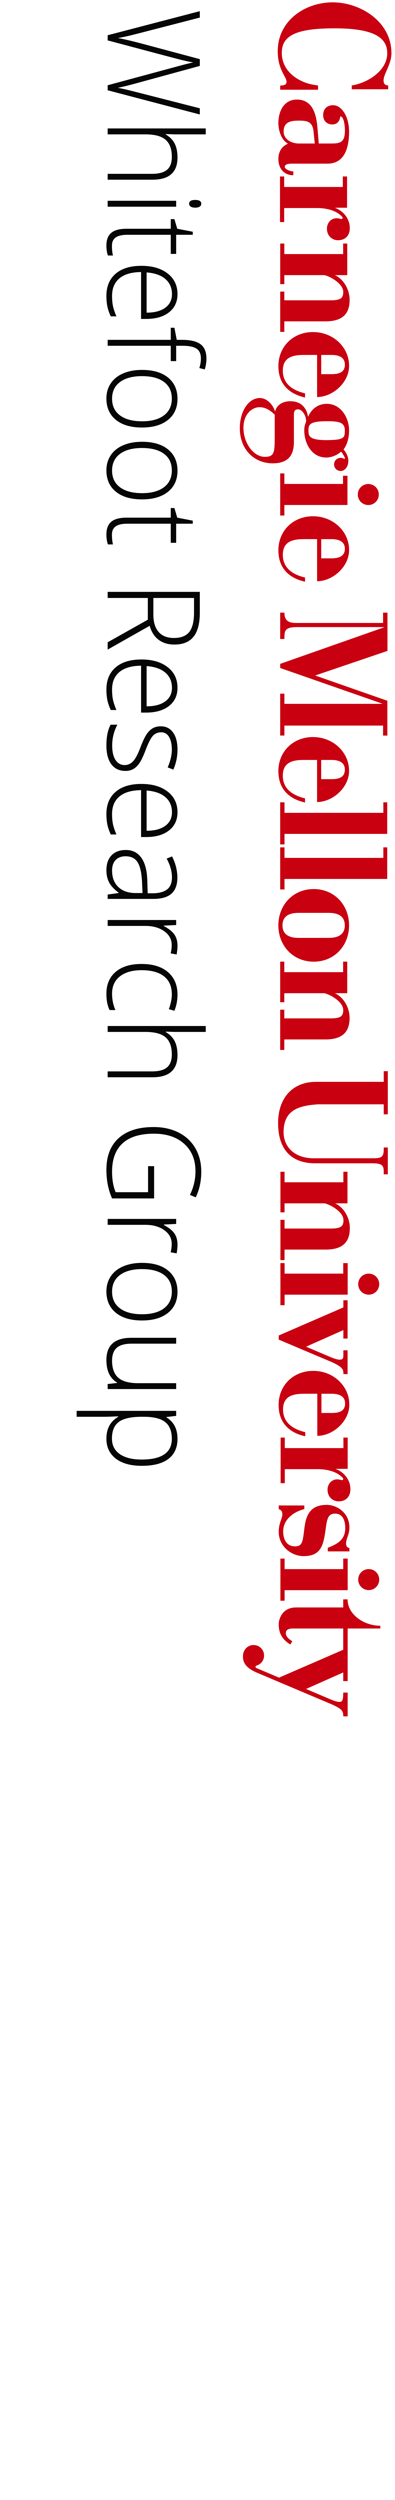 <?xml version="1.0" encoding="utf-8"?>
<!-- Generator: Adobe Illustrator 16.0.0, SVG Export Plug-In . SVG Version: 6.00 Build 0)  -->
<!DOCTYPE svg PUBLIC "-//W3C//DTD SVG 1.1//EN" "http://www.w3.org/Graphics/SVG/1.1/DTD/svg11.dtd">
<svg version="1.1" id="Layer_1" xmlns="http://www.w3.org/2000/svg" xmlns:xlink="http://www.w3.org/1999/xlink" x="0px" y="0px"
	 width="168px" height="1062px" viewBox="0 0 168 1062" enable-background="new 0 0 168 1062" xml:space="preserve">
<g>
	<defs>
		<rect id="SVGID_1_" x="1.513" y="0.997" width="164.975" height="754.551"/>
	</defs>
	<clipPath id="SVGID_2_">
		<use xlink:href="#SVGID_1_"  overflow="visible"/>
	</clipPath>
	<path clip-path="url(#SVGID_2_)" fill="#C90010" d="M136.625,150.783h4.355c4.342,0,5.701,1.881,5.701,4.083
		c0,3.113-2.139,4.084-5.701,4.084h-4.355V150.783z M134.863,150.783v17.89c7-0.066,13.739-6.547,13.609-13.353
		c0-7.646-6.609-14.258-15.359-14.258c-8.425,0-14.711,6.157-14.711,14.453c0,7.972,4.925,11.927,11.34,13.352V167.1
		c-6.027-1.423-9.451-4.586-9.451-9.641c0-6.026,4.721-6.676,9.127-6.676H134.863L134.863,150.783z"/>
</g>
<polygon fill="#C90010" points="147.781,214.527 120.948,214.527 120.948,219.001 119.174,219.001 119.174,201.112 120.948,201.112 
	120.948,205.584 145.89,205.584 145.89,202.112 147.781,202.112 "/>
<g>
	<defs>
		<rect id="SVGID_3_" x="1.513" y="0.997" width="164.975" height="754.551"/>
	</defs>
	<clipPath id="SVGID_4_">
		<use xlink:href="#SVGID_3_"  overflow="visible"/>
	</clipPath>
	<path clip-path="url(#SVGID_4_)" fill="#C90010" d="M165.106,37.925v-1.616c-1.378-0.066-1.972-0.789-1.972-2.167
		c-0.001-2.762,3.353-6.795,3.353-11.528c0-13.471-13.273-21.617-24.972-21.617c-11.764,0-23.393,7.752-23.393,20.764
		c0,7.885,3.746,10.842,3.746,12.944c0,1.38-1.218,1.635-2.695,1.635v1.782h16.101V36.34l-2.234-0.394
		c-5.323-0.918-13.185-5.052-13.185-13.528c0-7.492,6.479-10.382,22.447-10.382c16.76,0,22.396,3.942,22.396,10.578
		c0,7.493-8.397,12.644-15.099,13.695v1.616H165.106z"/>
</g>
<rect x="1.513" y="0.997" fill="none" width="164.975" height="754.551"/>
<path fill="#C90010" d="M126.887,60.967c-3.437-0.129-6.252-2.073-6.252-5.121c0-4.406,3.72-4.602,6.563-4.602
	c3.435,0,5.703,0.39,6.156,4.602l0.52,5.121H126.887z M124.746,72.798c-1.685,0-3.628-1.108-3.628-1.843
	c0-1.168,1.23-1.433,3.239-1.433h14.908c7.388,0,9.202-6.937,9.202-13.609c0-6.483-3.175-11.215-6.805-11.215
	c-2.268,0-4.212,1.297-4.212,4.215c0,2.461,1.619,3.951,3.887,3.951c3.297,0,3.339-3.422,3.416-3.422
	c1.469,0,1.944,3.811,1.944,6.017c0,4.859-1.794,5.508-5.684,5.508h-5.442l-0.519-6.352c-0.454-5.899-2.011-12.315-8.75-12.315
	c-5.64,0-7.907,5.056-7.907,10.046c0,2.53,0.971,7.002,4.082,8.685c-2.722,1.167-4.082,3.566-4.082,6.484
	c0,4.211,2.526,6.932,6.35,6.932V72.798z"/>
<g>
	<defs>
		<rect id="SVGID_5_" x="1.513" y="0.997" width="164.975" height="754.551"/>
	</defs>
	<clipPath id="SVGID_6_">
		<use xlink:href="#SVGID_5_"  overflow="visible"/>
	</clipPath>
	<polygon clip-path="url(#SVGID_6_)" fill="#C90010" points="147.875,675.524 121.042,675.524 121.042,679.999 119.269,679.999 
		119.269,662.108 121.042,662.108 121.042,666.581 145.984,666.581 145.984,662.108 147.875,662.108 	"/>
</g>
<g>
	<defs>
		<rect id="SVGID_7_" x="1.513" y="0.997" width="164.975" height="754.551"/>
	</defs>
	<clipPath id="SVGID_8_">
		<use xlink:href="#SVGID_7_"  overflow="visible"/>
	</clipPath>
	<path clip-path="url(#SVGID_8_)" fill="#C90010" d="M134.033,286.961l30.72,10.739v14.812l-1.832-0.041v-4.237H120.96v4.237h-1.792
		v-17.794h1.792V299h41.504v-0.13l-43.295-15.099v-1.752l44.072-15.488V266.4h-36.75c-5.249,0-5.531,1.363-5.531,4.861v0.198h-1.792
		v-11.208h1.792c0,3.7,2.163,4.386,4.949,4.386h37.013v-4.386h1.874v16.26L134.033,286.961z"/>
</g>
<g>
	<defs>
		<rect id="SVGID_9_" x="1.513" y="0.997" width="164.975" height="754.551"/>
	</defs>
	<clipPath id="SVGID_10_">
		<use xlink:href="#SVGID_9_"  overflow="visible"/>
	</clipPath>
	<path clip-path="url(#SVGID_10_)" fill="#C90010" d="M136.613,322.83h4.354c4.343,0,5.702,1.881,5.702,4.083
		c0,3.113-2.139,4.084-5.702,4.084h-4.354V322.83z M134.854,322.83v17.89c7-0.065,13.738-6.547,13.609-13.353
		c0-7.646-6.609-14.258-15.359-14.258c-8.426,0-14.711,6.157-14.711,14.453c0,7.972,4.925,11.927,11.34,13.352v-1.767
		c-6.027-1.424-9.451-4.586-9.451-9.642c0-6.025,4.721-6.676,9.127-6.676H134.854L134.854,322.83z"/>
</g>
<g>
	<defs>
		<rect id="SVGID_11_" x="1.513" y="0.997" width="164.975" height="754.551"/>
	</defs>
	<clipPath id="SVGID_12_">
		<use xlink:href="#SVGID_11_"  overflow="visible"/>
	</clipPath>
	<path clip-path="url(#SVGID_12_)" fill="#C90010" d="M136.718,592.081h4.355c4.342,0,5.702,1.881,5.702,4.084
		c0,3.113-2.14,4.084-5.702,4.084h-4.355V592.081z M134.957,592.081v17.891c7-0.064,13.739-6.547,13.61-13.354
		c0-7.646-6.61-14.258-15.36-14.258c-8.425,0-14.711,6.158-14.711,14.453c0,7.973,4.925,11.928,11.34,13.352v-1.766
		c-6.026-1.424-9.451-4.586-9.451-9.643c0-6.025,4.722-6.676,9.127-6.676H134.957L134.957,592.081z"/>
</g>
<g>
	<defs>
		<rect id="SVGID_13_" x="1.513" y="0.997" width="164.975" height="754.551"/>
	</defs>
	<clipPath id="SVGID_14_">
		<use xlink:href="#SVGID_13_"  overflow="visible"/>
	</clipPath>
	<polygon clip-path="url(#SVGID_14_)" fill="#C90010" points="164.693,340.831 163.047,340.831 163.047,345.304 121.002,345.304 
		121.002,340.831 119.169,340.831 119.169,358.719 121.002,358.719 121.002,354.247 164.693,354.247 	"/>
</g>
<g>
	<defs>
		<rect id="SVGID_15_" x="1.513" y="0.997" width="164.975" height="754.551"/>
	</defs>
	<clipPath id="SVGID_16_">
		<use xlink:href="#SVGID_15_"  overflow="visible"/>
	</clipPath>
	<polygon clip-path="url(#SVGID_16_)" fill="#C90010" points="164.693,359.969 163.047,359.969 163.047,364.442 121.002,364.442 
		121.002,359.969 119.169,359.969 119.169,377.857 121.002,377.857 121.002,373.385 164.693,373.385 	"/>
</g>
<g>
	<defs>
		<rect id="SVGID_17_" x="1.513" y="0.997" width="164.975" height="754.551"/>
	</defs>
	<clipPath id="SVGID_18_">
		<use xlink:href="#SVGID_17_"  overflow="visible"/>
	</clipPath>
	<path clip-path="url(#SVGID_18_)" fill="#C90010" d="M127.021,398.423c-4.862,0-6.871-2.012-6.871-5.314
		c0-3.305,2.009-5.314,6.871-5.314h12.754c4.861,0,6.871,2.01,6.871,5.314c0,3.303-2.01,5.314-6.871,5.314H127.021z
		 M133.427,408.532c8.878,0,15.036-6.869,15.036-15.426c0-8.555-6.158-15.425-15.036-15.425c-8.879,0-15.036,6.87-15.036,15.425
		C118.391,401.663,124.549,408.532,133.427,408.532"/>
</g>
<g>
	<defs>
		<rect id="SVGID_19_" x="1.513" y="0.997" width="164.975" height="754.551"/>
	</defs>
	<clipPath id="SVGID_20_">
		<use xlink:href="#SVGID_19_"  overflow="visible"/>
	</clipPath>
	<path clip-path="url(#SVGID_20_)" fill="#C90010" d="M163.208,455.05v4.531h-28.792c-10.046,0-16.138,6.934-16.138,17.498
		c0,11.928,6.287,17.111,15.813,17.111h24.616c3.758,0,4.5,1.035,4.5,3.369v1.312h1.736v-11.4h-1.736v0.82
		c0,3.303-1,3.76-4.758,3.76h-25.004c-8.817,0-12.834-5.469-12.834-11.02c0-9.461,6.351-11.342,14.648-11.904h27.947v4.248h1.736
		v-18.328h-1.736V455.05z"/>
</g>
<g>
	<defs>
		<rect id="SVGID_21_" x="1.513" y="0.997" width="164.975" height="754.551"/>
	</defs>
	<clipPath id="SVGID_22_">
		<use xlink:href="#SVGID_21_"  overflow="visible"/>
	</clipPath>
	<path clip-path="url(#SVGID_22_)" fill="#C90010" d="M118.54,567.335v1.75l22.683,9.594c4.235,1.939,4.773,2.979,4.839,4.471v0.584
		h1.772v-10.111h-1.792v1.232c0,1.879,0.121,2.738-1.562,2.738c-1.039,0-2.062-0.33-3.938-1.1l-10.372-4.404l15.872-7.055v3.596
		h1.792v-16.266h-1.792v3.045L118.54,567.335z"/>
</g>
<g>
	<defs>
		<rect id="SVGID_23_" x="1.513" y="0.997" width="164.975" height="754.551"/>
	</defs>
	<clipPath id="SVGID_24_">
		<use xlink:href="#SVGID_23_"  overflow="visible"/>
	</clipPath>
	<path clip-path="url(#SVGID_24_)" fill="#C90010" d="M118.54,639.548v1.539c1.037,0.322,1.553,0.988,1.553,2.285
		c0,1.686-1.553,3.697-1.553,7.324c0,6.158,5.312,10.369,10.627,10.369c7.909,0,8.492-5.443,9.465-12.379
		c0.519-3.631,1.037-5.684,3.889-5.684c3.048,0,4.323,2.656,4.323,6.154c0,4.863-3.224,6.746-7.436,8.365v1.531h9.204v-1.467
		c-0.778,0-1.426-0.67-1.426-1.9c0-2.076,1.426-3.762,1.426-6.742c0-6.48-5.51-9.658-9.657-9.658c-8.362,0-9.075,6.354-9.657,11.279
		c-0.584,4.67-0.881,6.35-3.862,6.35c-3.435,0-4.998-2.852-4.998-6.352c0-4.926,4.257-8.312,8.989-9.479v-1.539H118.54V639.548z"/>
</g>
<g>
	<defs>
		<rect id="SVGID_25_" x="1.513" y="0.997" width="164.975" height="754.551"/>
	</defs>
	<clipPath id="SVGID_26_">
		<use xlink:href="#SVGID_25_"  overflow="visible"/>
	</clipPath>
	<polygon clip-path="url(#SVGID_26_)" fill="#C90010" points="147.875,549.993 121.042,549.993 121.042,554.468 119.269,554.468 
		119.269,536.577 121.042,536.577 121.042,541.05 145.984,541.05 145.984,536.577 147.875,536.577 	"/>
</g>
<g>
	<defs>
		<rect id="SVGID_27_" x="1.513" y="0.997" width="164.975" height="754.551"/>
	</defs>
	<clipPath id="SVGID_28_">
		<use xlink:href="#SVGID_27_"  overflow="visible"/>
	</clipPath>
	<path clip-path="url(#SVGID_28_)" fill="#C90010" d="M156.82,541.058c-2.481,0-4.465,1.984-4.465,4.465
		c0,2.482,1.983,4.465,4.465,4.465c2.479,0,4.466-1.98,4.466-4.465C161.285,543.042,159.299,541.058,156.82,541.058"/>
</g>
<g>
	<defs>
		<rect id="SVGID_29_" x="1.513" y="0.997" width="164.975" height="754.551"/>
	</defs>
	<clipPath id="SVGID_30_">
		<use xlink:href="#SVGID_29_"  overflow="visible"/>
	</clipPath>
	<path clip-path="url(#SVGID_30_)" fill="#C90010" d="M156.82,666.567c-2.481,0-4.465,1.984-4.465,4.465
		c0,2.482,1.983,4.465,4.465,4.465c2.479,0,4.466-1.98,4.466-4.465C161.285,668.552,159.299,666.567,156.82,666.567"/>
</g>
<g>
	<defs>
		<rect id="SVGID_31_" x="1.513" y="0.997" width="164.975" height="754.551"/>
	</defs>
	<clipPath id="SVGID_32_">
		<use xlink:href="#SVGID_31_"  overflow="visible"/>
	</clipPath>
	<path clip-path="url(#SVGID_32_)" fill="#C90010" d="M136.625,229.033h4.355c4.342,0,5.701,1.881,5.701,4.083
		c0,2.323-1.343,4.084-5.701,4.084h-4.355V229.033z M134.863,229.033v17.89c7-0.066,13.739-6.547,13.609-13.353
		c0-7.646-6.609-14.258-15.359-14.258c-8.425,0-14.711,6.157-14.711,14.453c0,7.972,4.925,11.927,11.34,13.352v-1.767
		c-6.027-1.423-9.451-4.586-9.451-9.641c0-6.026,4.721-6.676,9.127-6.676H134.863L134.863,229.033z"/>
</g>
<g>
	<defs>
		<rect id="SVGID_33_" x="1.513" y="0.997" width="164.975" height="754.551"/>
	</defs>
	<clipPath id="SVGID_34_">
		<use xlink:href="#SVGID_33_"  overflow="visible"/>
	</clipPath>
	<path clip-path="url(#SVGID_34_)" fill="#C90010" d="M121.023,530.837h17.499c7,0,10.27-2.98,10.27-9.137
		c0-4.346-2.493-8.748-6.252-10.5l0,0h5.249v-13.416h-1.748v4.471h-25.018v-4.471h-1.75v17.24h1.75V511.2h17.102
		c2.406,0.557,7.958,3.604,7.958,7.145c0,2.355-0.812,3.551-5.162,3.551h-19.897v-3.697h-1.75v17.111h1.75V530.837z"/>
</g>
<g>
	<defs>
		<rect id="SVGID_35_" x="1.513" y="0.997" width="164.975" height="754.551"/>
	</defs>
	<clipPath id="SVGID_36_">
		<use xlink:href="#SVGID_35_"  overflow="visible"/>
	</clipPath>
	<path clip-path="url(#SVGID_36_)" fill="#C90010" d="M147.686,421.927h-5.249v0.002c3.759,1.752,6.251,6.154,6.251,10.5
		c0,6.156-3.271,9.139-10.271,9.139h-17.498v4.471h-1.75v-17.109h1.75v3.695h19.898c4.349,0,5.162-1.195,5.162-3.549
		c0-3.541-5.553-6.59-7.959-7.146h-17.102v3.824h-1.75v-17.24h1.75v4.471h25.018v-4.471h1.749V421.927z"/>
</g>
<g>
	<defs>
		<rect id="SVGID_37_" x="1.513" y="0.997" width="164.975" height="754.551"/>
	</defs>
	<clipPath id="SVGID_38_">
		<use xlink:href="#SVGID_37_"  overflow="visible"/>
	</clipPath>
	<path clip-path="url(#SVGID_38_)" fill="#C90010" d="M120.929,136.518h17.499c7,0,10.271-2.981,10.271-9.137
		c0-4.345-2.493-8.748-6.252-10.5v-0.002h5.249v-13.415h-1.748v4.47h-25.019v-4.47h-1.75v17.241h1.75v-3.826h17.103
		c2.406,0.558,7.958,3.606,7.958,7.148c0,2.354-0.812,3.548-5.162,3.548h-19.898v-3.696h-1.75v17.111h1.75V136.518z"/>
</g>
<g>
	<defs>
		<rect id="SVGID_39_" x="1.513" y="0.997" width="164.975" height="754.551"/>
	</defs>
	<clipPath id="SVGID_40_">
		<use xlink:href="#SVGID_39_"  overflow="visible"/>
	</clipPath>
	<path clip-path="url(#SVGID_40_)" fill="#C90010" d="M156.643,205.613c-2.48,0-4.466,1.984-4.466,4.465
		c0,2.482,1.985,4.465,4.466,4.465s4.466-1.983,4.466-4.465C161.108,207.597,159.123,205.613,156.643,205.613"/>
</g>
<g>
	<defs>
		<rect id="SVGID_41_" x="1.513" y="0.997" width="164.975" height="754.551"/>
	</defs>
	<clipPath id="SVGID_42_">
		<use xlink:href="#SVGID_41_"  overflow="visible"/>
	</clipPath>
	<path clip-path="url(#SVGID_42_)" fill="#C90010" d="M147.865,719.026h-1.883c0.01,2.762-0.253,3.973-1.503,3.973
		c-1.039,0-2.063-0.328-3.938-1.1l-10.372-4.404l15.812-7.027v3.682h1.885v-22.344h13.902v-1.168
		c-6.867,0-13.935-4.666-13.935-11.213h-1.853v3.439h-20.055c-6.155,0-7.387,5.311-7.387,7.125c0,3.955,1.618,6.611,4.989,8.619
		l0.763-1.389c-1.166-0.775-2.72-1.812-2.72-3.432c0-1.297,0.919-1.982,3.058-1.982h21.352v9.035l-27.311,11.844l-9.655-4.098
		l-0.021-0.01c-0.002,0-0.003-0.002-0.005-0.004l0.005,0.002c-0.186-0.09-0.316-0.275-0.316-0.494c0-0.236,0.155-0.428,0.365-0.504
		c0.01-0.004,0.02-0.004,0.029-0.008c1.876-0.527,3.245-2.221,3.245-4.277c0-2.479-1.985-4.465-4.467-4.465
		c-1.744,0-3.227,0.992-3.963,2.439l-0.001-0.021c-0.023,0.045-0.042,0.094-0.063,0.141c-0.041,0.088-0.083,0.172-0.118,0.262
		c-0.206,0.504-0.333,1.047-0.344,1.627c-0.316,3.76,2.459,5.688,5.29,7.014c0.642,0.301,1.287,0.572,1.899,0.826
		c1.371,0.568,3.726,1.562,6.481,2.734l0.001-0.002l2.637,1.127l0.001-0.006l21.552,9.115c4.236,1.939,4.779,2.693,4.779,5.047
		v0.008h1.864V719.026z"/>
</g>
<g>
	<defs>
		<rect id="SVGID_43_" x="1.513" y="0.997" width="164.975" height="754.551"/>
	</defs>
	<clipPath id="SVGID_44_">
		<use xlink:href="#SVGID_43_"  overflow="visible"/>
	</clipPath>
	<path clip-path="url(#SVGID_44_)" fill="#C90010" d="M148.774,96.934c0-4.147-2.852-7.325-6.095-8.556v-0.13h4.935V74.962h-1.813
		v4.473h-24.936v-4.473h-1.775v19.379h1.775v-5.963h13.963c4.169,0,8.437,1.092,10.787,3.833c0.115,0.161,0.148,0.372,0.055,0.561
		c-0.104,0.213-0.329,0.314-0.551,0.29l-0.009,0.005c-0.503-0.176-1.109-0.319-1.848-0.347c-2.352-0.089-4.211,1.881-4.211,4.408
		c0,3.111,2.269,4.926,4.732,4.926C146.896,102.054,148.774,99.98,148.774,96.934"/>
</g>
<g>
	<defs>
		<rect id="SVGID_45_" x="1.513" y="0.997" width="164.975" height="754.551"/>
	</defs>
	<clipPath id="SVGID_46_">
		<use xlink:href="#SVGID_45_"  overflow="visible"/>
	</clipPath>
	<path clip-path="url(#SVGID_46_)" fill="#C90010" d="M146.662,194.485c0.033,0.13,0.106,0.291,0.004,0.39
		c-0.098,0.097-0.225,0.096-0.351,0.023l-0.012-0.006c-0.66-0.392-1.485-0.542-2.379-0.235c-0.873,0.299-1.561,1.056-1.765,1.956
		c-0.421,1.853,0.946,3.467,2.717,3.467c1.147,0,2.012-0.712,2.526-1.53c0.516-0.818,0.753-1.796,0.753-2.855
		c0-1.726-0.925-3.492-2.03-4.76c0.003-0.003,0.006-0.005,0.009-0.008c0.21-0.29,0.411-0.597,0.601-0.922
		c1.039-1.782,1.732-4.109,1.732-7.178c0-5.445-3.563-11.279-9.463-11.279c-3.562,0-6.351,1.946-7.906,5.381h-0.13
		c-0.322-2.528-2.071-6.483-7.453-6.483c-3.24,0-5.701,1.491-6.481,4.215h-0.128c-0.714-2.594-3.307-5.576-6.418-5.576
		c-4.797,0-8.49,5.639-8.49,12.834c0,9.009,6.093,14.907,13.999,14.907c6.286,0,9.138-3.11,9.009-9.463v-10.759
		c0-1.619,0.065-2.701,1.816-2.701c1.618,0,3.369,2.486,3.369,4.947c0,0.431-0.329,1.133-0.389,1.316
		c-0.255,0.781-0.39,1.624-0.39,2.661c0,5.573,3.176,11.536,9.334,11.536c1.905,0,4.508-0.829,6.126-2.369
		c0.097-0.092,0.249-0.087,0.332,0.017c0.495,0.624,0.913,1.348,1.104,1.69c0.154,0.279,0.268,0.498,0.347,0.764L146.662,194.485z
		 M116.841,185.872c0,6.482-0.271,8.204-4.226,8.204c-4.73,0-9.073-5.796-9.073-12.34c0-5.835,3.576-8.632,6.688-8.761
		c2.851,0,4.729,1.418,6.61,3.167V185.872z M138.982,186.973c-7.534,0-7.784-1.749-7.784-4.082c0-2.595,0.5-3.955,7.979-3.955
		c5.251,0,7.484,0.584,7.484,3.955c0,3.045-0.201,4.019-7.656,4.082H138.982z"/>
</g>
<g>
	<defs>
		<rect id="SVGID_47_" x="1.513" y="0.997" width="164.975" height="754.551"/>
	</defs>
	<clipPath id="SVGID_48_">
		<use xlink:href="#SVGID_47_"  overflow="visible"/>
	</clipPath>
	<path clip-path="url(#SVGID_48_)" fill="#C90010" d="M149.034,632.671c0-4.146-2.852-7.326-6.094-8.557v-0.129h4.934v-13.287
		h-1.812v4.473h-24.937v-4.473h-1.775v19.379h1.775v-5.963h13.964c4.165,0,8.43,1.09,10.781,3.826
		c0.112,0.158,0.146,0.367,0.053,0.555c-0.104,0.213-0.329,0.316-0.552,0.291l-0.021,0.01c-0.5-0.174-1.098-0.312-1.825-0.34
		c-2.353-0.088-4.211,1.881-4.211,4.408c0,3.111,2.268,4.926,4.731,4.926C147.155,637.79,149.034,635.716,149.034,632.671"/>
</g>
<rect x="1.513" y="0.997" fill="none" width="164.975" height="754.551"/>
<g>
	<g enable-background="new    ">
		<path fill="#070606" d="M45.789,38.353v-2.137l30.242-8.167c2.484-0.679,4.521-1.188,6.113-1.527
			c-1.555-0.271-3.343-0.657-5.362-1.157c-2.021-0.5-12.351-3.236-30.993-8.205v-2.188L84.986,4.744v2.723L59.73,13.98
			c-1.019,0.254-1.962,0.492-2.828,0.712c-0.867,0.22-1.681,0.42-2.439,0.598c-0.761,0.178-1.493,0.339-2.199,0.483
			c-0.706,0.144-1.416,0.275-2.131,0.395c2.43,0.407,6.121,1.272,11.072,2.595l23.781,6.361v2.875l-27.293,7.455
			c-3.146,0.865-5.684,1.484-7.615,1.857c1.287,0.22,2.654,0.504,4.103,0.852s11.716,2.964,30.806,7.849v2.621L45.789,38.353z"/>
		<path fill="#070606" d="M45.789,73.845H64.69c2.931,0,5.062-0.585,6.395-1.755c1.331-1.17,1.997-2.986,1.997-5.445
			c0-3.308-0.881-5.729-2.641-7.264c-1.761-1.535-4.616-2.302-8.566-2.302H45.789V54.56h41.717v2.519H74.235l-3.728-0.127v0.178
			c1.752,1.034,3.021,2.34,3.808,3.918c0.786,1.577,1.18,3.537,1.18,5.877c0,6.275-3.548,9.414-10.644,9.414H45.789V73.845z"/>
		<path fill="#070606" d="M83.029,84.938c1.716,0,2.574,0.534,2.574,1.603c0,0.526-0.225,0.937-0.671,1.234
			c-0.447,0.297-1.081,0.445-1.903,0.445c-0.805,0-1.439-0.148-1.904-0.445s-0.697-0.708-0.697-1.234
			C80.428,85.472,81.295,84.938,83.029,84.938z M45.789,87.812v-2.519h29.143v2.519H45.789z"/>
		<path fill="#070606" d="M47.612,104.375c0,1.594,0.143,2.985,0.429,4.173h-2.145c-0.43-1.222-0.644-2.629-0.644-4.224
			c0-2.442,0.688-4.245,2.064-5.406c1.376-1.162,3.539-1.743,6.488-1.743h18.821v-4.096h1.555l1.207,4.096l6.595,1.272v1.297h-7.052
			v8.116h-2.305v-8.116H54.181c-2.234,0-3.888,0.373-4.96,1.12C48.148,101.61,47.612,102.78,47.612,104.375z"/>
		<path fill="#070606" d="M45.253,125.695c0-4.02,1.304-7.153,3.914-9.401s6.265-3.371,10.966-3.371
			c4.646,0,8.369,1.085,11.166,3.256c2.798,2.171,4.196,5.097,4.196,8.777c0,3.257-1.198,5.826-3.593,7.709
			s-5.648,2.824-9.759,2.824h-2.146v-19.921c-4.004,0.034-7.06,0.92-9.168,2.659c-2.109,1.739-3.164,4.228-3.164,7.467
			c0,1.578,0.115,2.964,0.348,4.16s0.733,2.71,1.502,4.542h-2.413c-0.715-1.561-1.202-3.002-1.461-4.325
			C45.383,128.749,45.253,127.29,45.253,125.695z M73.136,124.958c0-2.663-0.925-4.8-2.774-6.411
			c-1.85-1.612-4.518-2.553-8.004-2.824v17.097c3.379,0,6.02-0.696,7.924-2.086C72.184,129.342,73.136,127.417,73.136,124.958z"/>
		<path fill="#070606" d="M72.627,153.402v-6.513H45.789v-2.519h26.838v-5.139h1.555l0.992,5.139h2.252
			c3.574,0,6.197,0.624,7.869,1.87c1.67,1.247,2.506,3.286,2.506,6.119c0,1.527-0.24,3.053-0.723,4.58l-2.307-0.585
			c0.447-1.357,0.67-2.706,0.67-4.045c0-1.968-0.611-3.363-1.836-4.185c-1.225-0.823-3.213-1.234-5.965-1.234h-2.709v6.513H72.627z"
			/>
		<path fill="#070606" d="M60.4,181.617c-4.754,0-8.467-1.094-11.139-3.282c-2.673-2.188-4.009-5.207-4.009-9.057
			c0-2.426,0.616-4.563,1.85-6.412s3.003-3.265,5.309-4.249c2.306-0.984,4.969-1.476,7.989-1.476c4.755,0,8.459,1.094,11.113,3.282
			s3.981,5.19,3.981,9.006c0,3.799-1.345,6.78-4.034,8.943C68.77,180.535,65.084,181.617,60.4,181.617z M60.4,159.787
			c-4.004,0-7.127,0.835-9.369,2.506c-2.244,1.67-3.365,4.032-3.365,7.085s1.121,5.415,3.365,7.085
			c2.242,1.67,5.365,2.506,9.369,2.506c4.021,0,7.141-0.844,9.357-2.532c2.216-1.688,3.324-4.058,3.324-7.111
			c0-3.053-1.104-5.406-3.311-7.06C67.563,160.614,64.439,159.787,60.4,159.787z"/>
		<path fill="#070606" d="M60.4,212.147c-4.754,0-8.467-1.094-11.139-3.282c-2.673-2.188-4.009-5.207-4.009-9.057
			c0-2.426,0.616-4.563,1.85-6.412s3.003-3.265,5.309-4.249c2.306-0.984,4.969-1.476,7.989-1.476c4.755,0,8.459,1.094,11.113,3.282
			s3.981,5.19,3.981,9.006c0,3.799-1.345,6.78-4.034,8.943C68.77,211.065,65.084,212.147,60.4,212.147z M60.4,190.317
			c-4.004,0-7.127,0.835-9.369,2.506c-2.244,1.67-3.365,4.032-3.365,7.085s1.121,5.415,3.365,7.085
			c2.242,1.67,5.365,2.506,9.369,2.506c4.021,0,7.141-0.844,9.357-2.532c2.216-1.688,3.324-4.058,3.324-7.111
			c0-3.053-1.104-5.406-3.311-7.06C67.563,191.145,64.439,190.317,60.4,190.317z"/>
		<path fill="#070606" d="M47.612,227.106c0,1.594,0.143,2.985,0.429,4.173h-2.145c-0.43-1.222-0.644-2.629-0.644-4.224
			c0-2.442,0.688-4.245,2.064-5.406c1.376-1.162,3.539-1.743,6.488-1.743h18.821v-4.096h1.555l1.207,4.096l6.595,1.272v1.297h-7.052
			v8.116h-2.305v-8.116H54.181c-2.234,0-3.888,0.373-4.96,1.12C48.148,224.342,47.612,225.512,47.612,227.106z"/>
		<path fill="#070606" d="M62.867,254.024H45.789v-2.595h39.197v8.854c0,4.613-0.898,8.023-2.695,10.228
			c-1.795,2.205-4.5,3.307-8.109,3.307c-2.627,0-4.844-0.657-6.649-1.972s-3.101-3.312-3.888-5.992l-17.855,10.101v-3.104
			l17.078-9.591V254.024z M65.227,254.024v7.099c0,3.138,0.737,5.572,2.212,7.302s3.65,2.595,6.528,2.595
			c2.984,0,5.156-0.849,6.516-2.544c1.357-1.696,2.037-4.461,2.037-8.294v-6.157H65.227z"/>
		<path fill="#070606" d="M45.253,292.925c0-4.02,1.304-7.153,3.914-9.401s6.265-3.371,10.966-3.371
			c4.646,0,8.369,1.085,11.166,3.256c2.798,2.171,4.196,5.097,4.196,8.777c0,3.257-1.198,5.826-3.593,7.709
			s-5.648,2.824-9.759,2.824h-2.146v-19.921c-4.004,0.034-7.06,0.92-9.168,2.659c-2.109,1.739-3.164,4.228-3.164,7.467
			c0,1.578,0.115,2.964,0.348,4.16s0.733,2.71,1.502,4.542h-2.413c-0.715-1.561-1.202-3.002-1.461-4.325
			C45.383,295.978,45.253,294.519,45.253,292.925z M73.136,292.187c0-2.663-0.925-4.8-2.774-6.411
			c-1.85-1.612-4.518-2.553-8.004-2.824v17.097c3.379,0,6.02-0.696,7.924-2.086C72.184,296.571,73.136,294.646,73.136,292.187z"/>
		<path fill="#070606" d="M53.377,327.501c-2.61,0-4.617-0.941-6.02-2.824c-1.403-1.883-2.104-4.555-2.104-8.014
			c0-3.699,0.599-6.633,1.796-8.805h2.869c-1.466,2.783-2.199,5.717-2.199,8.805c0,2.73,0.479,4.803,1.436,6.219
			c0.955,1.416,2.229,2.125,3.82,2.125c1.465,0,2.698-0.564,3.699-1.691c1.001-1.129,1.984-2.98,2.949-5.559
			c1.055-2.766,1.961-4.707,2.722-5.826c0.759-1.119,1.617-1.965,2.573-2.531c0.957-0.57,2.123-0.854,3.499-0.854
			c2.181,0,3.905,0.869,5.175,2.607c1.269,1.738,1.903,4.168,1.903,7.289c0,2.986-0.59,5.818-1.77,8.498l-2.413-0.941
			c1.18-2.713,1.77-5.232,1.77-7.557c0-2.256-0.393-4.045-1.18-5.367c-0.787-1.324-1.877-1.984-3.271-1.984
			c-1.52,0-2.735,0.512-3.646,1.539c-0.911,1.025-1.931,3.031-3.056,6.018c-0.948,2.492-1.802,4.307-2.561,5.443
			c-0.76,1.137-1.623,1.988-2.588,2.557S54.682,327.501,53.377,327.501z"/>
		<path fill="#070606" d="M45.253,345.794c0-4.021,1.304-7.154,3.914-9.401s6.265-3.371,10.966-3.371
			c4.646,0,8.369,1.086,11.166,3.257c2.798,2.171,4.196,5.097,4.196,8.777c0,3.257-1.198,5.826-3.593,7.709
			s-5.648,2.824-9.759,2.824h-2.146v-19.921c-4.004,0.033-7.06,0.92-9.168,2.658c-2.109,1.738-3.164,4.228-3.164,7.468
			c0,1.577,0.115,2.964,0.348,4.159c0.232,1.196,0.733,2.71,1.502,4.542h-2.413c-0.715-1.562-1.202-3.003-1.461-4.325
			C45.383,348.847,45.253,347.388,45.253,345.794z M73.136,345.056c0-2.663-0.925-4.8-2.774-6.411s-4.518-2.553-8.004-2.824v17.097
			c3.379,0,6.02-0.695,7.924-2.086C72.184,349.44,73.136,347.515,73.136,345.056z"/>
		<path fill="#070606" d="M45.789,380.013l4.611-0.636v-0.203c-1.877-1.392-3.203-2.82-3.981-4.287
			c-0.777-1.468-1.166-3.202-1.166-5.203c0-2.714,0.732-4.826,2.198-6.335c1.465-1.51,3.494-2.265,6.086-2.265
			c2.842,0,5.049,1.124,6.623,3.371c1.572,2.247,2.403,5.5,2.492,9.757l0.162,5.267h1.93c2.771,0,4.861-0.534,6.273-1.603
			s2.118-2.79,2.118-5.165c0-2.562-0.751-5.216-2.252-7.963l2.306-0.941c1.502,3.036,2.252,6.038,2.252,9.006
			c0,3.036-0.831,5.305-2.493,6.806c-1.662,1.502-4.254,2.252-7.774,2.252H45.789V380.013z M47.666,369.836
			c0,2.951,0.889,5.279,2.668,6.984c1.777,1.704,4.249,2.557,7.412,2.557h2.869l-0.215-4.834c-0.196-3.885-0.836-6.653-1.916-8.307
			c-1.082-1.654-2.767-2.48-5.055-2.48c-1.822,0-3.239,0.529-4.249,1.59C48.17,366.405,47.666,367.902,47.666,369.836z"/>
		<path fill="#070606" d="M75.495,401.715c0,1.17-0.125,2.426-0.375,3.766l-2.548-0.483c0.305-1.153,0.457-2.35,0.457-3.588
			c0-2.357-1.056-4.291-3.164-5.801c-2.109-1.51-4.772-2.264-7.99-2.264H45.789v-2.519h29.143v2.137l-5.254,0.255v0.178
			c2.145,1.136,3.65,2.349,4.518,3.638C75.062,398.322,75.495,399.883,75.495,401.715z"/>
		<path fill="#070606" d="M45.253,422.145c0-3.952,1.313-7.047,3.94-9.286c2.628-2.238,6.292-3.358,10.993-3.358
			c4.825,0,8.583,1.162,11.274,3.485c2.689,2.324,4.034,5.504,4.034,9.541c0,2.392-0.438,4.682-1.313,6.869l-2.359-0.687
			c0.84-2.392,1.26-4.47,1.26-6.233c0-3.393-1.104-5.962-3.311-7.709c-2.208-1.747-5.385-2.62-9.531-2.62
			c-3.933,0-7.012,0.873-9.236,2.62c-2.226,1.747-3.338,4.189-3.338,7.327c0,2.511,0.473,4.843,1.421,6.997H46.62
			C45.709,427.326,45.253,425.011,45.253,422.145z"/>
		<path fill="#070606" d="M45.789,455.143H64.69c2.931,0,5.062-0.585,6.395-1.755c1.331-1.171,1.997-2.985,1.997-5.444
			c0-3.308-0.881-5.729-2.641-7.264c-1.761-1.536-4.616-2.303-8.566-2.303H45.789v-2.519h41.717v2.519H74.235l-3.728-0.127v0.178
			c1.752,1.034,3.021,2.341,3.808,3.918s1.18,3.536,1.18,5.877c0,6.275-3.548,9.414-10.644,9.414H45.789V455.143z"/>
		<path fill="#070606" d="M65.549,495.392v13.713H47.666c-1.609-3.596-2.413-7.641-2.413-12.136c0-5.868,1.747-10.367,5.241-13.497
			c3.494-3.129,8.441-4.693,14.84-4.693c3.985,0,7.521,0.775,10.604,2.328c3.084,1.552,5.465,3.773,7.145,6.665
			c1.681,2.892,2.521,6.212,2.521,9.961c0,4.054-0.787,7.691-2.359,10.914l-2.467-1.043c1.572-3.223,2.359-6.563,2.359-10.023
			c0-4.902-1.596-8.791-4.786-11.665c-3.19-2.875-7.493-4.312-12.909-4.312c-5.898,0-10.336,1.364-13.312,4.096
			c-2.976,2.73-4.464,6.742-4.464,12.034c0,3.426,0.51,6.335,1.527,8.727h13.781v-11.067H65.549z"/>
		<path fill="#070606" d="M75.495,528.695c0,1.17-0.125,2.426-0.375,3.766l-2.548-0.483c0.305-1.153,0.457-2.35,0.457-3.588
			c0-2.357-1.056-4.291-3.164-5.801c-2.109-1.51-4.772-2.264-7.99-2.264H45.789v-2.519h29.143v2.137l-5.254,0.255v0.178
			c2.145,1.136,3.65,2.349,4.518,3.638C75.062,525.303,75.495,526.863,75.495,528.695z"/>
		<path fill="#070606" d="M60.4,560.956c-4.754,0-8.467-1.094-11.139-3.282c-2.673-2.188-4.009-5.207-4.009-9.058
			c0-2.426,0.616-4.562,1.85-6.411s3.003-3.266,5.309-4.249s4.969-1.476,7.989-1.476c4.755,0,8.459,1.095,11.113,3.282
			c2.654,2.188,3.981,5.19,3.981,9.007c0,3.799-1.345,6.78-4.034,8.942C68.77,559.875,65.084,560.956,60.4,560.956z M60.4,539.127
			c-4.004,0-7.127,0.835-9.369,2.506c-2.244,1.67-3.365,4.032-3.365,7.086c0,3.053,1.121,5.414,3.365,7.085
			c2.242,1.671,5.365,2.506,9.369,2.506c4.021,0,7.141-0.844,9.357-2.531c2.216-1.688,3.324-4.058,3.324-7.111
			c0-3.053-1.104-5.406-3.311-7.06C67.563,539.953,64.439,539.127,60.4,539.127z"/>
		<path fill="#070606" d="M74.932,570.802H56.058c-2.932,0-5.063,0.585-6.395,1.756c-1.331,1.17-1.997,2.984-1.997,5.444
			c0,3.29,0.875,5.712,2.627,7.264s4.603,2.328,8.553,2.328h16.086v2.493H45.789v-2.138l4.021-0.457v-0.153
			c-3.039-1.798-4.558-4.995-4.558-9.592c0-6.293,3.548-9.438,10.644-9.438h19.035V570.802z"/>
		<path fill="#070606" d="M45.253,611.178c0-4.258,1.68-7.361,5.04-9.312v-0.179l-2.252,0.077c-1.322,0.067-2.77,0.102-4.344,0.102
			h-11.1v-2.519h42.334v2.137l-4.155,0.483v0.152c3.146,1.899,4.719,4.936,4.719,9.108c0,3.731-1.292,6.577-3.874,8.536
			c-2.583,1.959-6.341,2.938-11.273,2.938c-4.791,0-8.504-1.03-11.141-3.092C46.57,617.551,45.253,614.739,45.253,611.178z
			 M47.612,611.127c0,2.832,1.108,5.024,3.324,6.576c2.216,1.553,5.317,2.328,9.304,2.328c8.561,0,12.842-2.935,12.842-8.803
			c0-3.223-0.934-5.589-2.801-7.099c-1.869-1.51-4.912-2.264-9.13-2.264h-0.858c-4.557,0-7.811,0.725-9.758,2.175
			C48.586,605.491,47.612,607.854,47.612,611.127z"/>
	</g>
</g>
</svg>
